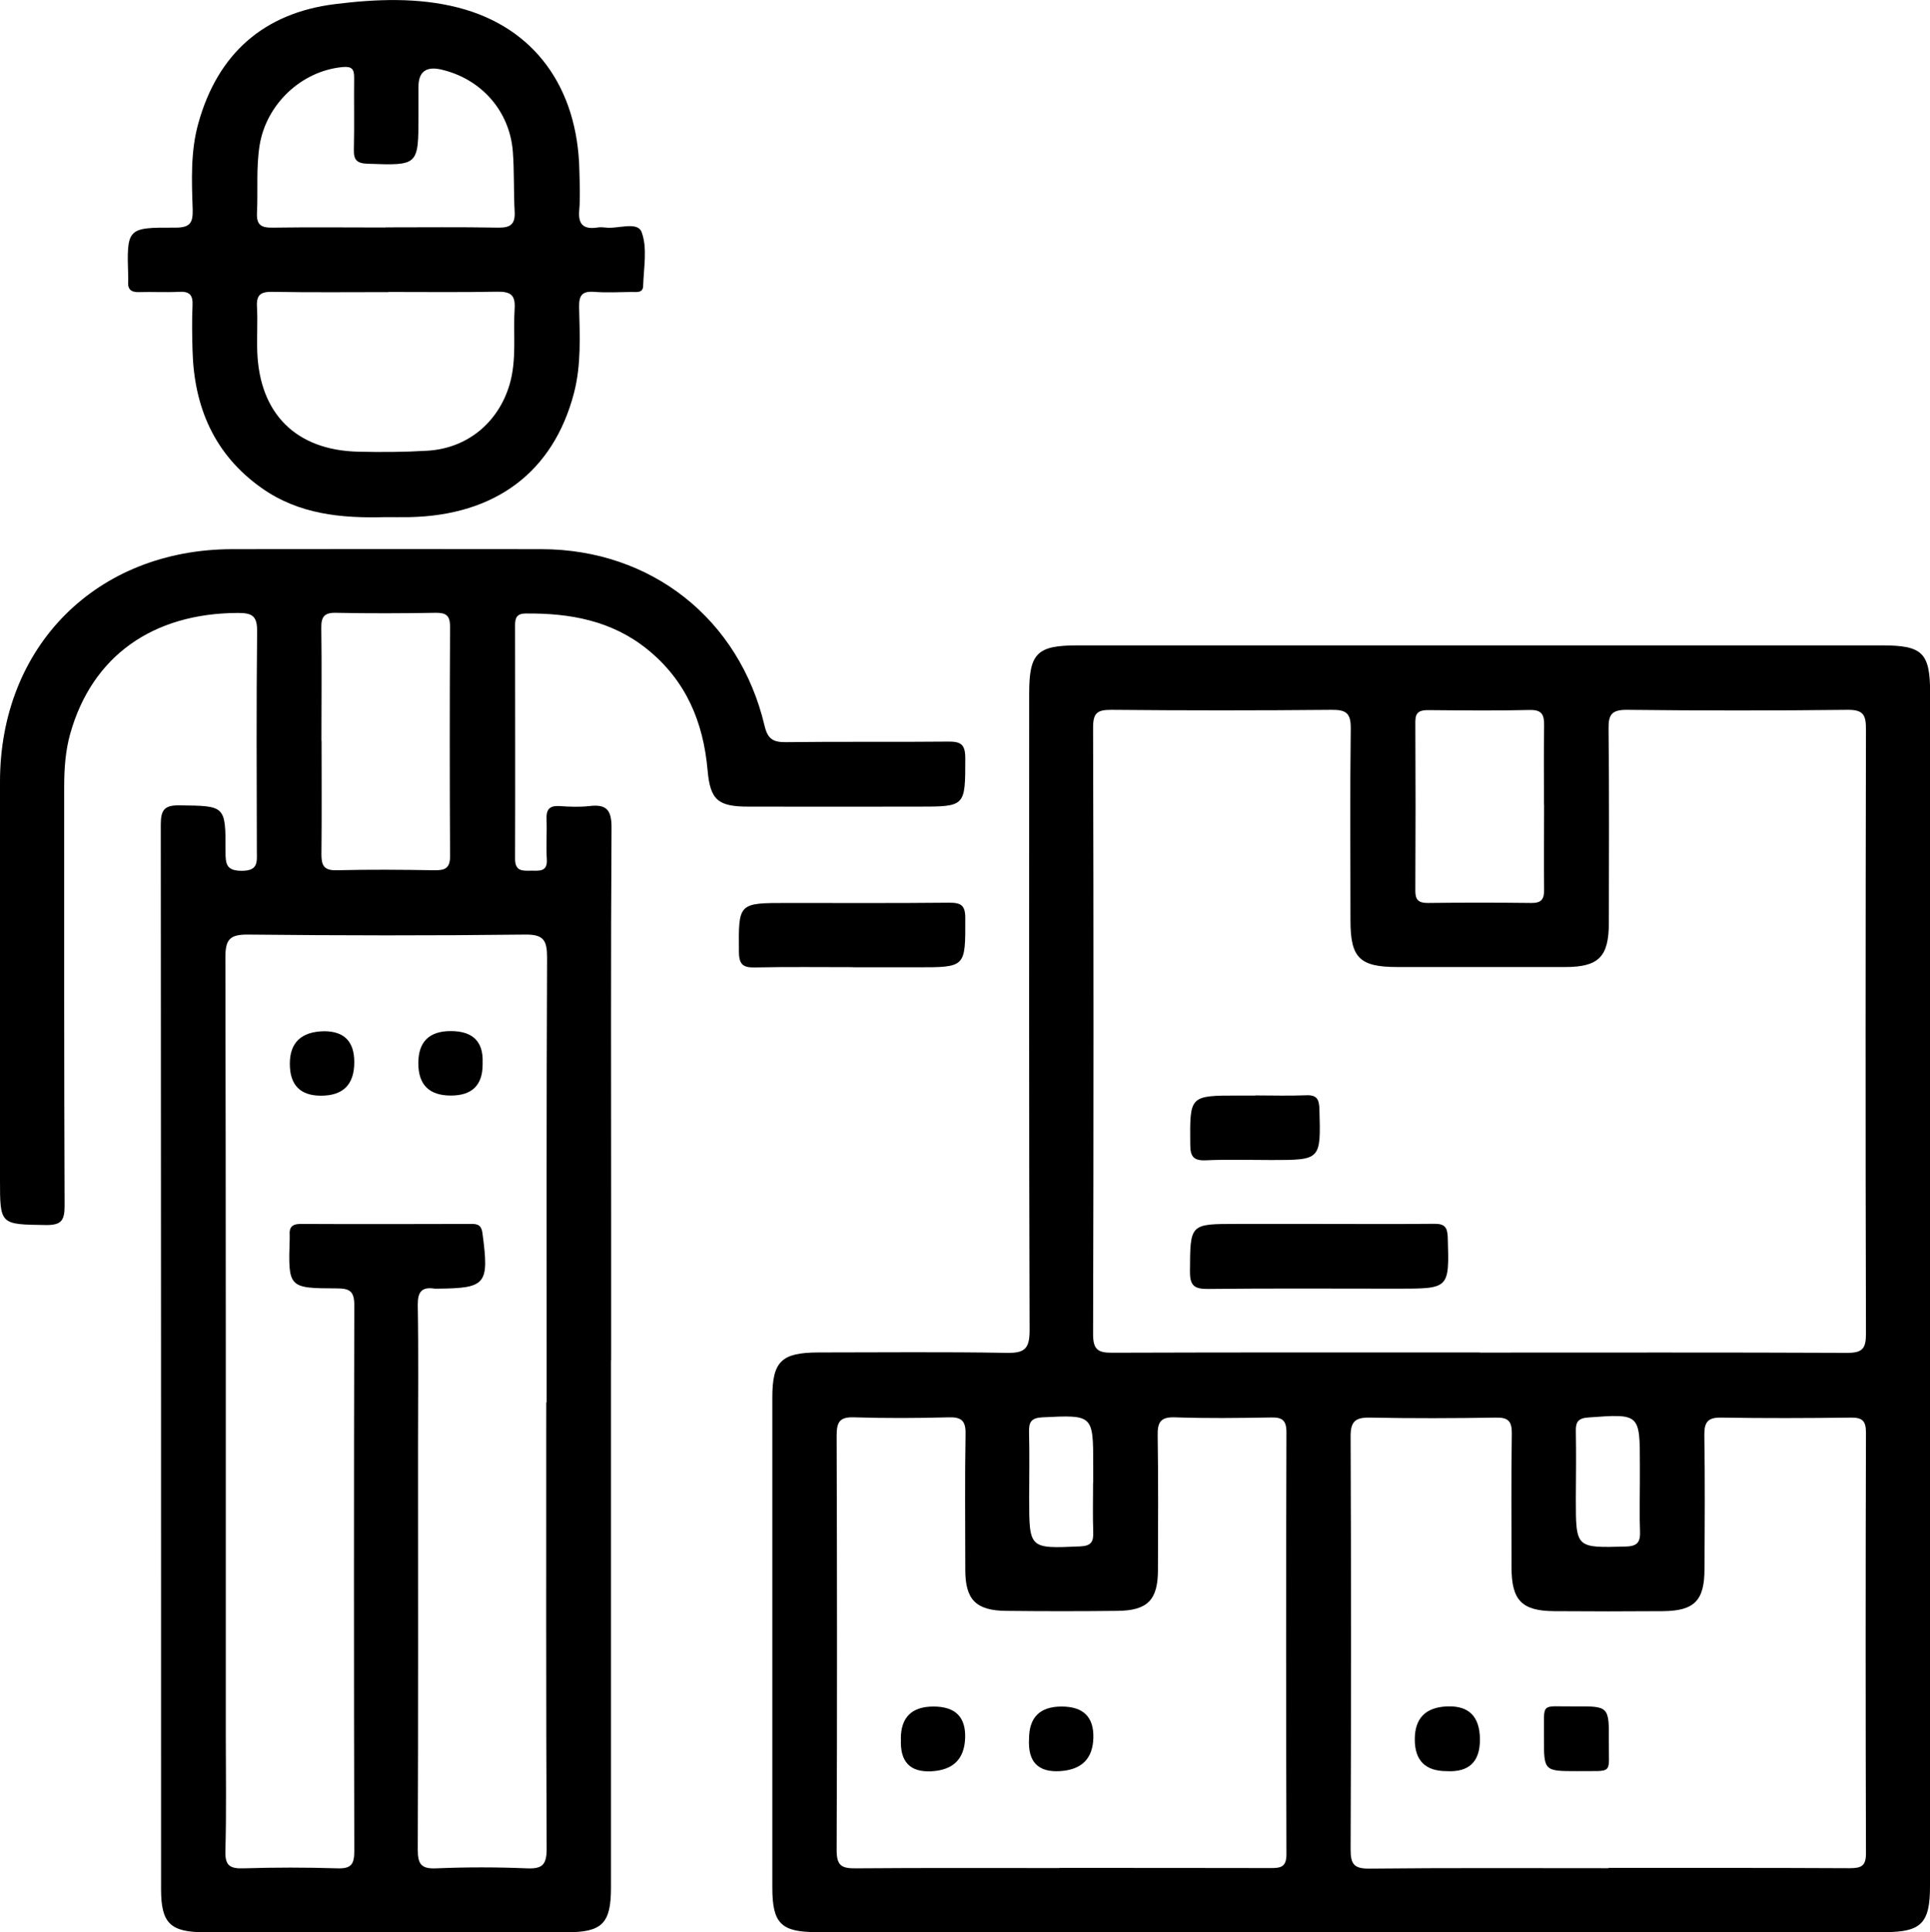 <?xml version="1.0" encoding="UTF-8"?> <svg xmlns="http://www.w3.org/2000/svg" id="_Слой_2" data-name="Слой 2" viewBox="0 0 139.24 139.37"><defs><style> .cls-1 { stroke-width: 0px; } </style></defs><g id="_Слой_1-2" data-name="Слой 1"><g id="HqT3bo"><g><path class="cls-1" d="m139.24,92.99c0,14.36,0,28.72,0,43.08,0,2.65-.64,3.29-3.27,3.29-25.69,0-51.38,0-77.06,0-2.56,0-3.19-.63-3.19-3.21,0-11.78,0-23.56,0-35.34,0-2.61.65-3.25,3.31-3.26,4.53,0,9.06-.05,13.59.03,1.27.02,1.66-.26,1.66-1.61-.05-15.31-.03-30.63-.03-45.94,0-2.92.56-3.48,3.49-3.48,19.35,0,38.69,0,58.04,0,2.94,0,3.47.54,3.47,3.48,0,14.32,0,28.63,0,42.95Zm-32.48,4.57c8.84,0,17.68-.02,26.51.02,1.07,0,1.35-.29,1.35-1.36-.04-14.55-.03-29.1,0-43.64,0-1.03-.21-1.39-1.32-1.38-5.3.06-10.61.06-15.91,0-1.09-.01-1.36.32-1.34,1.37.05,4.67.03,9.34.02,14,0,2.45-.74,3.18-3.15,3.18-4.03,0-8.07,0-12.1,0-2.72,0-3.39-.65-3.39-3.34,0-4.62-.04-9.25.02-13.87.01-1.09-.32-1.35-1.37-1.34-5.3.05-10.61.05-15.91,0-.98,0-1.31.2-1.31,1.26.04,14.59.04,29.19,0,43.78,0,1.12.37,1.34,1.39,1.33,8.84-.03,17.68-.02,26.51-.02Zm9.29,37.17c5.8,0,11.6-.01,17.4.02.84,0,1.18-.16,1.17-1.1-.03-10.1-.03-20.21,0-30.31,0-.83-.24-1.1-1.07-1.09-3.13.04-6.25.05-9.38,0-.98-.02-1.22.35-1.21,1.27.05,3.22.03,6.43.01,9.65,0,2.28-.73,3.02-2.99,3.04-2.63.02-5.26.02-7.88,0-2.31-.02-3.05-.79-3.05-3.15,0-3.22-.03-6.43.02-9.65.01-.88-.24-1.18-1.14-1.16-3.04.05-6.07.06-9.11,0-1.07-.02-1.39.31-1.38,1.38.04,9.92.04,19.85,0,29.77,0,1.04.23,1.39,1.34,1.38,5.75-.06,11.51-.03,17.26-.03Zm-39.63,0c5.08,0,10.15,0,15.23.01.72,0,1.16-.04,1.16-.99-.03-10.15-.03-20.3,0-30.45,0-.86-.31-1.08-1.11-1.06-2.31.04-4.62.07-6.93-.01-1.08-.04-1.27.39-1.25,1.35.05,3.22.03,6.43.02,9.65,0,2.18-.75,2.94-2.93,2.96-2.67.03-5.35.03-8.02,0-2.18-.02-2.95-.81-2.95-2.96,0-3.26-.04-6.53.02-9.79.02-.96-.29-1.24-1.23-1.21-2.26.06-4.53.07-6.8,0-1.05-.04-1.27.33-1.27,1.32.03,9.97.04,19.94,0,29.91,0,1.15.4,1.31,1.4,1.3,4.89-.04,9.79-.02,14.68-.02Zm34.97-76.67c0-1.9-.02-3.81.01-5.71.01-.76-.12-1.16-1.03-1.14-2.45.06-4.89.03-7.34.01-.59,0-.92.13-.92.82.02,4.08.02,8.15,0,12.23,0,.65.25.86.89.86,2.49-.03,4.98-.03,7.48,0,.73.01.93-.28.92-.96-.03-2.04,0-4.08,0-6.12Zm-32.52,48.89c0-.41,0-.81,0-1.22,0-3.7,0-3.68-3.67-3.5-.8.04-.98.34-.96,1.07.04,1.58.01,3.17.01,4.75,0,3.68,0,3.65,3.67,3.49.82-.03.98-.35.95-1.06-.04-1.17-.01-2.35-.01-3.53Zm39.44-.06c0-.41,0-.81,0-1.22,0-3.72,0-3.7-3.72-3.43-.72.05-.92.32-.9.99.03,1.63.01,3.25,0,4.88,0,3.57,0,3.54,3.6,3.44.88-.02,1.06-.35,1.03-1.13-.05-1.17-.01-2.35-.01-3.52Z"></path><path class="cls-1" d="m44.08,98.09c0,12.69,0,25.37,0,38.06,0,2.58-.63,3.22-3.19,3.22-8.7,0-17.4,0-26.1,0-2.5,0-3.17-.64-3.17-3.1,0-25.6,0-51.2-.02-76.8,0-1.05.26-1.4,1.35-1.38,3.31.04,3.33,0,3.32,3.33,0,.89.05,1.4,1.2,1.39,1.14-.01,1.07-.61,1.06-1.37-.01-5.3-.04-10.6.02-15.9.01-1.11-.35-1.33-1.38-1.33-6.15.02-10.52,3.11-12.1,8.7-.36,1.27-.44,2.58-.44,3.9,0,10.06-.01,20.12.03,30.18,0,1.05-.25,1.38-1.34,1.37-3.32-.05-3.32,0-3.32-3.29,0-9.56,0-19.12,0-28.68,0-9.79,6.98-16.77,16.77-16.78,7.43-.01,14.86-.01,22.29,0,7.92.01,14.28,5.03,16.1,12.74.23.97.63,1.19,1.55,1.18,3.9-.05,7.79,0,11.69-.04.92-.01,1.24.2,1.24,1.19,0,3.5.03,3.5-3.39,3.5-4.08,0-8.16.01-12.23,0-2.19,0-2.78-.44-2.97-2.62-.31-3.5-1.56-6.47-4.34-8.72-2.57-2.08-5.59-2.62-8.78-2.59-.62,0-.77.29-.77.83,0,5.62.02,11.24,0,16.86,0,.92.54.87,1.15.86.59,0,1.21.11,1.14-.85-.06-.95.02-1.9-.02-2.85-.03-.69.19-1,.92-.96.72.05,1.46.08,2.17,0,1.2-.14,1.6.24,1.6,1.53-.06,9.29-.03,18.58-.03,27.87,0,3.53,0,7.07,0,10.6Zm-4.64,3.06c0-10.69-.02-21.38.03-32.07,0-1.27-.25-1.69-1.61-1.67-6.66.08-13.32.07-19.98,0-1.34-.01-1.62.38-1.62,1.67.04,18.71.03,37.42.03,56.13,0,2.76.05,5.53-.03,8.29-.03,1.05.31,1.29,1.3,1.26,2.26-.07,4.53-.07,6.79,0,.96.03,1.21-.27,1.21-1.22-.03-13.14-.03-26.27,0-39.41,0-.99-.33-1.2-1.25-1.2-3.52-.01-3.52-.04-3.41-3.58,0-.09,0-.18,0-.27-.05-.57.2-.8.78-.8,4.12.02,8.24.01,12.37,0,.49,0,.69.15.76.68.49,3.7.28,3.96-3.3,3.99-.05,0-.09,0-.14,0-.94-.15-1.24.22-1.23,1.19.06,3.4.02,6.79.02,10.19,0,9.69.02,19.39-.02,29.08,0,1.06.26,1.4,1.34,1.35,2.17-.09,4.35-.09,6.52,0,1.11.05,1.44-.24,1.44-1.4-.05-10.74-.03-21.47-.03-32.21Zm-16.24-47.72c0,2.71.02,5.43-.01,8.14-.01.83.16,1.23,1.11,1.2,2.35-.06,4.7-.04,7.05,0,.78.01,1.13-.16,1.12-1.04-.03-5.52-.03-11.03,0-16.55,0-.79-.3-.99-1.04-.98-2.4.04-4.79.05-7.19,0-.86-.02-1.07.3-1.06,1.1.04,2.71.01,5.42.01,8.14Z"></path><path class="cls-1" d="m27.8,37.3c-3.17.09-6.25-.2-8.94-2.11-3.4-2.41-4.86-5.83-4.97-9.9-.03-1.09-.05-2.18,0-3.26.04-.79-.25-1.03-1.01-.98-.95.05-1.9-.01-2.85.02-.59.02-.84-.22-.78-.8,0-.09,0-.18,0-.27-.11-3.56-.11-3.6,3.4-3.58,1.07,0,1.28-.35,1.25-1.33-.07-2.08-.16-4.17.41-6.2C15.7,3.89,19.02.94,24.15.3c2.95-.37,5.99-.5,8.91.25,5.47,1.41,8.62,5.74,8.74,11.76.02.95.07,1.91-.01,2.85-.1,1.06.34,1.4,1.32,1.25.18-.03.36-.02.54,0,.91.13,2.33-.48,2.64.33.43,1.15.15,2.58.11,3.89-.01.52-.5.43-.84.43-.91.01-1.82.06-2.72-.01-.86-.06-1.07.28-1.06,1.09.05,2.08.16,4.18-.37,6.21-1.49,5.7-5.67,8.82-11.86,8.95-.59.01-1.18,0-1.77,0Zm.22-16.23c-2.8,0-5.61.03-8.41-.02-.83-.01-1.12.25-1.07,1.08.06,1.08-.02,2.17.02,3.25.17,4.47,2.8,7.09,7.27,7.2,1.67.04,3.35.03,5.01-.07,2.86-.17,5.1-2.01,5.92-4.76.54-1.81.25-3.68.37-5.52.06-.99-.34-1.2-1.25-1.19-2.62.05-5.24.02-7.87.02Zm-.22-4.67c2.72,0,5.43-.03,8.15.02.87.01,1.23-.24,1.18-1.15-.08-1.44-.02-2.9-.13-4.34-.23-2.93-2.28-5.24-5.15-5.91q-1.66-.39-1.66,1.25c0,.68,0,1.36,0,2.04,0,3.65,0,3.63-3.67,3.5-.78-.03-1.01-.27-.99-1.03.04-1.72,0-3.44.02-5.16.01-.66-.19-.85-.86-.78-2.96.29-5.48,2.68-5.96,5.64-.26,1.62-.11,3.25-.19,4.88-.04.87.31,1.07,1.11,1.06,2.72-.04,5.43-.01,8.15-.01Z"></path><path class="cls-1" d="m61.57,69.76c-2.36,0-4.71-.03-7.07.02-.84.02-1.18-.16-1.19-1.1-.03-3.55-.07-3.55,3.48-3.55,3.9,0,7.79.02,11.69-.02.85,0,1.16.18,1.16,1.11.01,3.55.05,3.55-3.46,3.55-1.54,0-3.08,0-4.62,0Z"></path><path class="cls-1" d="m95.18,88.28c2.76,0,5.52.02,8.27-.01.77-.01.98.24,1,1,.11,3.68.13,3.68-3.6,3.68-4.57,0-9.13-.03-13.7.02-1,.01-1.31-.25-1.3-1.28.02-3.41-.02-3.41,3.35-3.41,1.99,0,3.98,0,5.97,0Z"></path><path class="cls-1" d="m90.56,79.01c1.22,0,2.44.04,3.65-.01.79-.04.96.28.98,1.02.1,3.65.12,3.65-3.47,3.65-1.58,0-3.16-.05-4.73.02-.91.04-1.12-.3-1.12-1.15-.03-3.52-.06-3.52,3.48-3.52.41,0,.81,0,1.22,0Z"></path><path class="cls-1" d="m104.37,127.75q-2.3,0-2.3-2.29t2.34-2.38,2.36,2.36-2.41,2.31Z"></path><path class="cls-1" d="m113.79,127.75c-2.4,0-2.41,0-2.4-2.44.02-2.63-.31-2.2,2.21-2.23,2.47-.02,2.49,0,2.47,2.51-.02,2.48.38,2.12-2.28,2.16Z"></path><path class="cls-1" d="m64.99,125.42q0-2.33,2.36-2.33t2.28,2.27-2.42,2.4-2.21-2.34Z"></path><path class="cls-1" d="m74.24,125.43q0-2.34,2.35-2.34t2.29,2.26-2.42,2.4-2.22-2.33Z"></path><path class="cls-1" d="m23.38,74.38q2.18,0,2.18,2.23,0,2.42-2.4,2.42-2.25,0-2.25-2.3t2.47-2.35Z"></path><path class="cls-1" d="m32.53,79.02q-2.35,0-2.35-2.33t2.36-2.32,2.28,2.26v.14q0,2.25-2.29,2.25Z"></path></g></g></g></svg> 